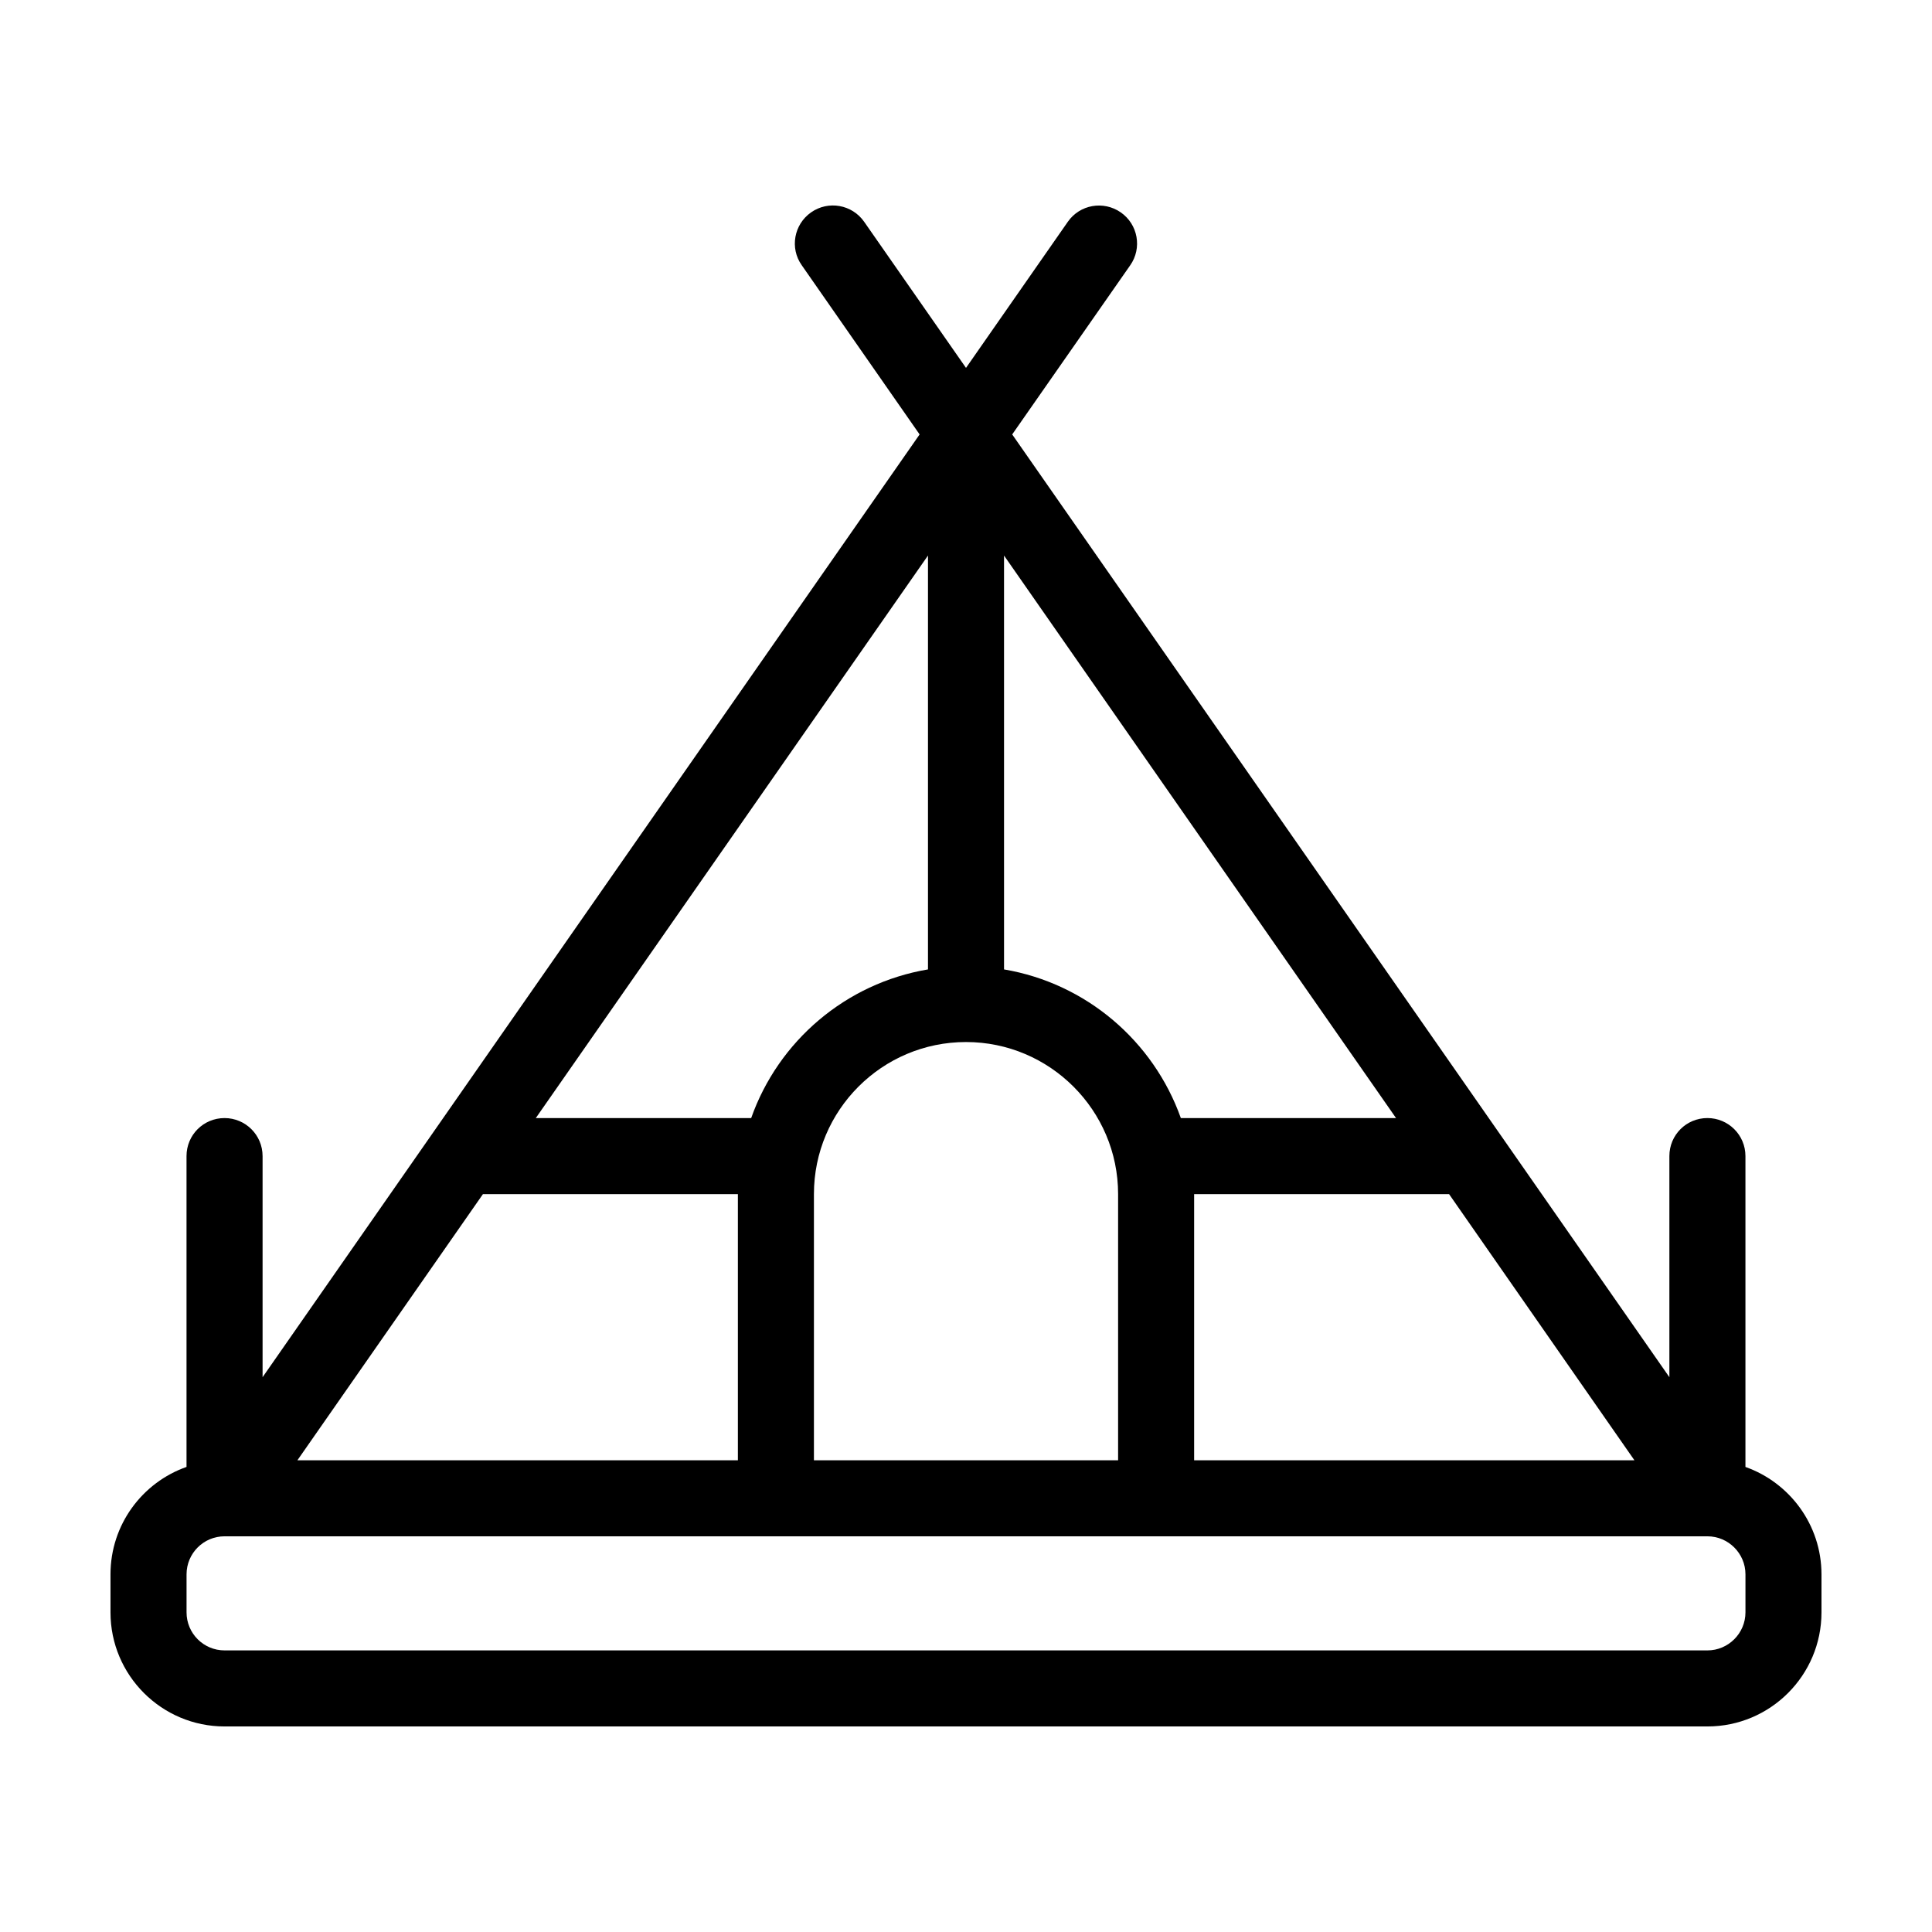 <?xml version="1.0" encoding="UTF-8"?>
<!-- Uploaded to: ICON Repo, www.iconrepo.com, Generator: ICON Repo Mixer Tools -->
<svg fill="#000000" width="800px" height="800px" version="1.1" viewBox="144 144 512 512" xmlns="http://www.w3.org/2000/svg">
 <path d="m606.56 532.75v-82.375c0-5.594-4.535-10.078-10.078-10.078-5.594 0-10.078 4.484-10.078 10.078v58.594l-174.16-249.84 31.285-44.84c3.176-4.535 2.066-10.832-2.519-14.008-4.586-3.176-10.832-2.066-14.008 2.469l-27 38.746-27.004-38.742c-3.176-4.535-9.473-5.691-14.055-2.469-4.535 3.176-5.691 9.473-2.469 14.008l31.234 44.84-174.12 249.84v-58.594c0-5.594-4.535-10.078-10.078-10.078-5.594 0-10.078 4.484-10.078 10.078v82.371c-11.734 4.133-20.148 15.316-20.148 28.469v10.078c0 16.676 13.551 30.23 30.23 30.23h392.97c16.676 0 30.23-13.551 30.23-30.23v-10.078c-0.008-13.152-8.469-24.336-20.16-28.465zm-29.422-1.766h-116.68v-70.531h67.562zm-167.06-239.76 103.89 149.08h-57.031c-7.254-20.402-25.09-35.719-46.855-39.398zm30.23 169.23v70.535l-80.609-0.004v-70.531c0-22.219 18.035-40.305 40.305-40.305 22.215 0 40.305 18.086 40.305 40.305zm-50.383-169.23v109.68c-21.816 3.68-39.648 18.992-46.855 39.398h-57.078zm-117.94 169.23h67.562v70.535l-116.73-0.004zm334.58 110.84c0 5.543-4.535 10.078-10.078 10.078h-392.97c-5.594 0-10.078-4.535-10.078-10.078v-10.078c0-5.543 4.484-10.078 10.078-10.078h392.97c5.543 0 10.078 4.535 10.078 10.078z"/>
</svg>